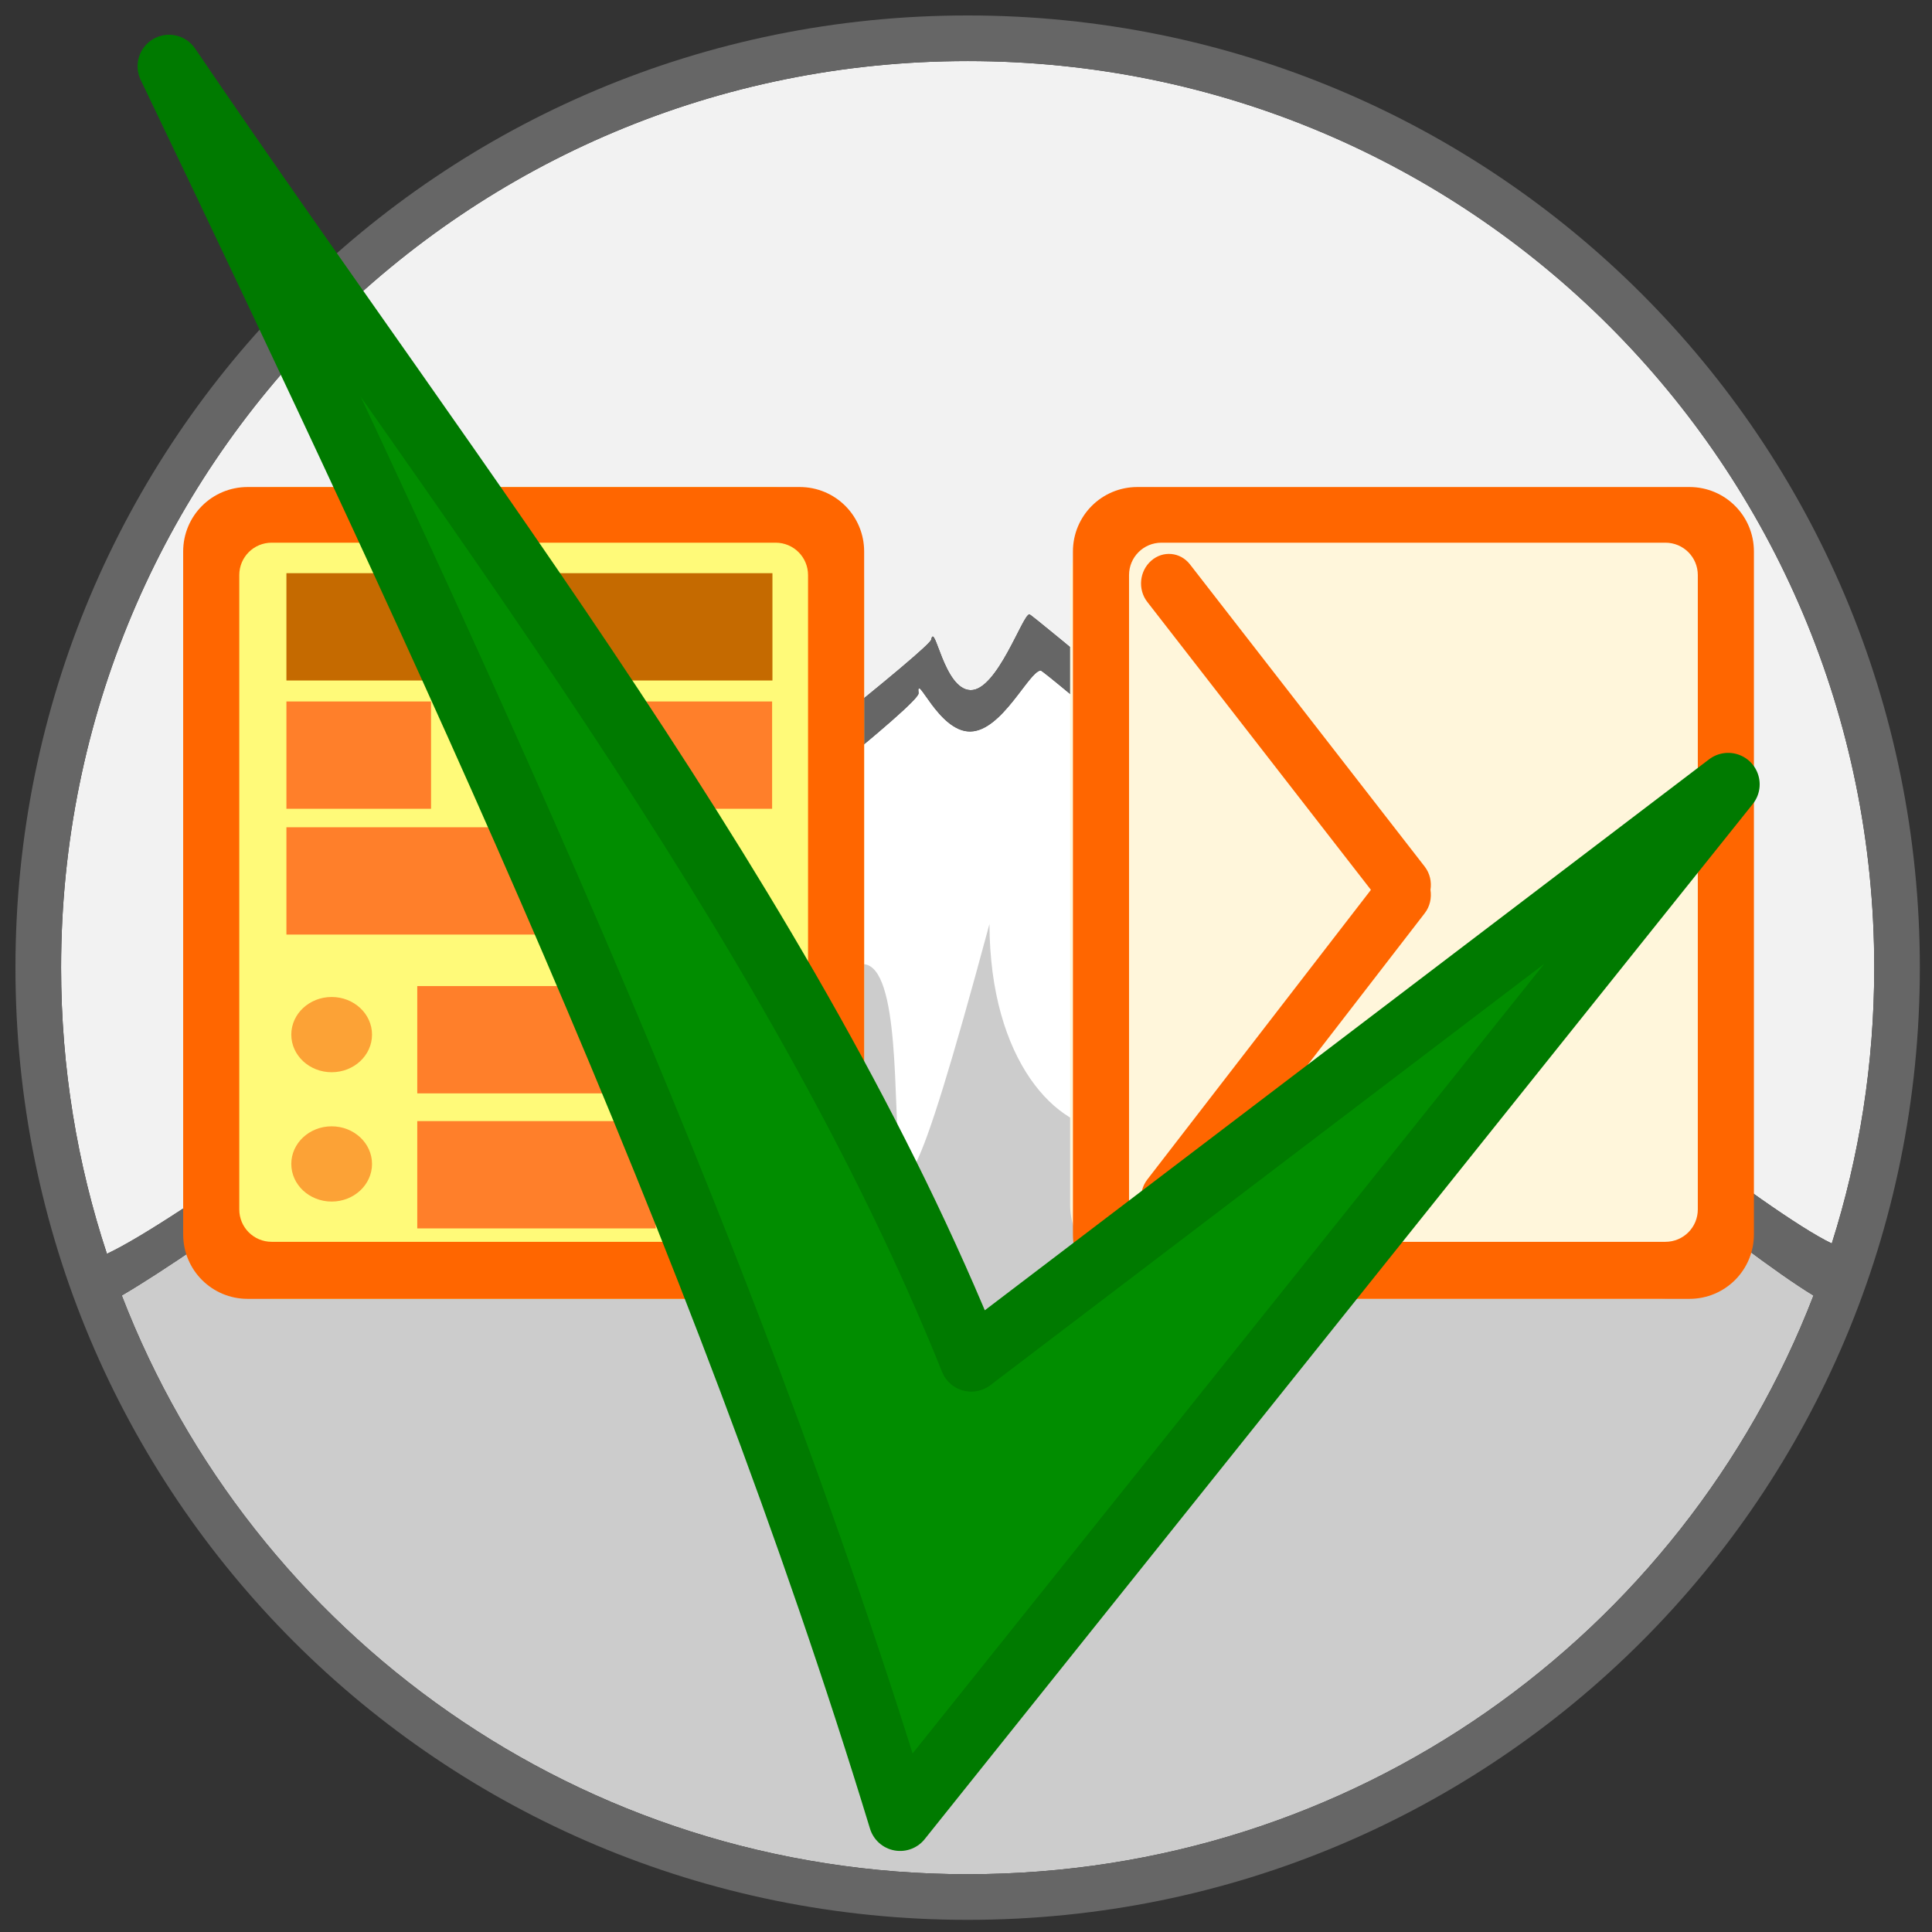 <?xml version="1.0" encoding="UTF-8" standalone="no"?>
<svg
   xmlns:dc="http://purl.org/dc/elements/1.1/"
   xmlns:cc="http://creativecommons.org/ns#"
   xmlns:rdf="http://www.w3.org/1999/02/22-rdf-syntax-ns#"
   xmlns:svg="http://www.w3.org/2000/svg"
   xmlns="http://www.w3.org/2000/svg"
   xmlns:sodipodi="http://sodipodi.sourceforge.net/DTD/sodipodi-0.dtd"
   xmlns:inkscape="http://www.inkscape.org/namespaces/inkscape"
   inkscape:export-ydpi="98.304001"
   inkscape:export-xdpi="98.304001"
   inkscape:export-filename="C:\ProjektyWWW\sirta\Wtyczki\cf7-optin\assets\icon.png"
   width="250"
   height="250"
   viewBox="0 0 66.146 66.146"
   version="1.1"
   id="svg8"
   inkscape:version="1.0 (4035a4fb49, 2020-05-01)"
   sodipodi:docname="icon.svg">
  <rect x="0" y="0" width="66.146" height="66.146" fill="#333333" stroke="none"/>
  <defs
     id="defs2" />
  <sodipodi:namedview
     id="base"
     pagecolor="#ffffff"
     bordercolor="#949494"
     borderopacity="1"
     inkscape:pageopacity="0.0"
     inkscape:pageshadow="2"
     inkscape:zoom="0.49497475"
     inkscape:cx="-399.21532"
     inkscape:cy="242.52824"
     inkscape:document-units="mm"
     inkscape:current-layer="layer1"
     inkscape:document-rotation="0"
     showgrid="false"
     showguides="true"
     inkscape:guide-bbox="true"
     fit-margin-top="0"
     fit-margin-left="0"
     fit-margin-right="0"
     fit-margin-bottom="0"
     inkscape:window-width="1920"
     inkscape:window-height="1017"
     inkscape:window-x="-8"
     inkscape:window-y="-8"
     inkscape:window-maximized="1"
     showborder="true"
     inkscape:showpageshadow="false"
     inkscape:pagecheckerboard="false"
     units="px" />
  <g
     inkscape:label="Warstwa 1"
     inkscape:groupmode="layer"
     id="layer1"
     transform="translate(-61.232,-83.911)">
    <path
       style="fill:#cccccc;stroke:none;stroke-width:0.072;stroke-miterlimit:5;stroke-dasharray:0.072, 0.863;paint-order:fill markers stroke"
       d="m 96.86,106.868 c -0.409,0.04 -1.32,2.077 -2.411,2.089 -1.09,0.013 -1.858,-2.072 -1.766,-1.313 0.083,0.675 -21.917,17.503 -27.282,20.62 4.481,11.616 15.727,19.815 28.96,19.815 13.232,0 24.478,-8.199 28.96,-19.813 -4.845,-2.923 -26.255,-21.418 -26.461,-21.398 z"
       id="path1317" />
    <path
       sodipodi:nodetypes="sssccscccs"
       style="fill:#ffffff;stroke:none;stroke-width:0.072;stroke-miterlimit:5;stroke-dasharray:0.072, 0.863;paint-order:fill markers stroke"
       d="m 96.86,106.868 c -0.409,0.04 -1.32,2.077 -2.411,2.089 -1.09,0.013 -1.858,-2.072 -1.766,-1.313 0.032,0.262 -3.269,2.963 -7.634,6.351 -6.868,5.331 8.083,-3.394 4.802,-1.488 -3.052,6.421 -4.658,8.28 0.389,4.619 3.384,-2.455 -0.406,18.002 4.868,-1.579 0.032,9.412 9.212,9.415 5.528,-0.185 -2.118,-1.278 15.281,7.372 9.986,2.989 -6.815,-5.641 -13.647,-11.493 -13.763,-11.482 z"
       id="path1319" />
    <path
       style="fill:#f2f2f2;stroke:none;stroke-width:0.072;stroke-miterlimit:5;stroke-dasharray:0.072, 0.863;paint-order:fill markers stroke"
       d="m 94.362,86.002 c -17.195,0 -31.038,13.843 -31.038,31.038 0,3.427 0.552,6.72 1.569,9.798 4.643,-2.176 28.11,-20.462 28.222,-21.028 0.123,-0.621 0.429,1.708 1.345,1.729 0.916,0.021 1.795,-2.618 2.017,-2.593 0.203,0.022 23.065,19.415 27.47,21.539 0.944,-2.976 1.454,-6.149 1.454,-9.445 0,-17.195 -13.843,-31.038 -31.038,-31.038 z"
       id="path1315" />
    <path
       id="rect833"
       style="fill:#666666;stroke:none;stroke-width:0.072;stroke-miterlimit:5;stroke-dasharray:0.072, 0.863;paint-order:fill markers stroke"
       d="m 94.362,84.44 c -18.061,0 -32.601,14.54 -32.601,32.601 0,18.061 14.54,32.6 32.601,32.6 18.061,0 32.6,-14.54 32.6,-32.6 0,-18.061 -14.54,-32.601 -32.6,-32.601 z m 0,1.562 c 17.195,0 31.038,13.843 31.038,31.038 0,3.296 -0.511,6.469 -1.454,9.445 -4.406,-2.124 -27.267,-21.517 -27.47,-21.539 -0.222,-0.024 -1.102,2.614 -2.017,2.593 -0.916,-0.021 -1.221,-2.35 -1.345,-1.729 -0.112,0.566 -23.579,18.851 -28.222,21.028 -1.017,-3.078 -1.569,-6.371 -1.569,-9.798 0,-17.195 13.843,-31.038 31.038,-31.038 z m 2.498,20.866 c 0.206,-0.02 21.617,18.475 26.461,21.398 -4.481,11.615 -15.727,19.813 -28.96,19.813 -13.233,0 -24.48,-8.2 -28.96,-19.815 5.366,-3.117 27.365,-19.945 27.282,-20.62 -0.093,-0.759 0.675,1.325 1.766,1.313 1.09,-0.013 2.002,-2.05 2.411,-2.089 z" />
    <rect
       style="opacity:1;fill:#fffa79;fill-opacity:1;stroke:none;stroke-width:0.071;stroke-miterlimit:5;stroke-dasharray:0.071, 0.854;paint-order:fill markers stroke"
       id="rect841"
       width="23.315"
       height="27.796"
       x="67.502"
       y="100.585"
       ry="3.218" />
    <rect
       style="opacity:1;fill:#c56a00;fill-opacity:1;stroke:none;stroke-width:0.079;stroke-miterlimit:5;stroke-dasharray:0.079, 0.945;paint-order:fill markers stroke"
       id="rect843"
       width="16.64"
       height="3.674"
       x="71.038"
       y="103.535" />
    <rect
       y="107.927"
       x="71.038"
       height="3.674"
       width="4.952"
       id="rect845"
       style="opacity:1;fill:#ff7f2a;fill-opacity:1;stroke:none;stroke-width:0.043;stroke-miterlimit:5;stroke-dasharray:0.043, 0.516;paint-order:fill markers stroke" />
    <rect
       style="opacity:1;fill:#ff7f2a;fill-opacity:1;stroke:none;stroke-width:0.067;stroke-miterlimit:5;stroke-dasharray:0.067, 0.808;paint-order:fill markers stroke"
       id="rect853"
       width="12.149"
       height="3.674"
       x="75.518"
       y="117.671" />
    <rect
       style="opacity:1;fill:#ff7f2a;fill-opacity:1;stroke:none;stroke-width:0.055;stroke-miterlimit:5;stroke-dasharray:0.055, 0.662;paint-order:fill markers stroke"
       id="rect855"
       width="8.165"
       height="3.674"
       x="75.518"
       y="122.294" />
    <rect
       y="112.234"
       x="71.038"
       height="3.674"
       width="10.791"
       id="rect861"
       style="opacity:1;fill:#ff7f2a;fill-opacity:1;stroke:none;stroke-width:0.063;stroke-miterlimit:5;stroke-dasharray:0.063, 0.761;paint-order:fill markers stroke" />
    <rect
       style="opacity:1;fill:#ff7f2a;fill-opacity:1;stroke:none;stroke-width:0.049;stroke-miterlimit:5;stroke-dasharray:0.049, 0.591;paint-order:fill markers stroke"
       id="rect1193"
       width="6.517"
       height="3.674"
       x="81.15"
       y="107.927" />
    <rect
       ry="3.218"
       y="100.585"
       x="97.869"
       height="27.796"
       width="23.315"
       id="rect1294"
       style="opacity:1;fill:#fff6db;fill-opacity:1;stroke:none;stroke-width:0.071;stroke-miterlimit:5;stroke-dasharray:0.071, 0.854;paint-order:fill markers stroke" />
    <path
       id="rect1272"
       style="opacity:1;fill:#ff6600;fill-opacity:1;stroke:none;stroke-width:2.156;stroke-linecap:round;stroke-linejoin:miter;stroke-miterlimit:5;stroke-dasharray:none;stroke-dashoffset:0;stroke-opacity:1;paint-order:fill markers stroke"
       d="m 100.175,100.585 c -1.224,0 -2.209,0.985 -2.209,2.209 v 23.377 c 0,1.224 0.985,2.209 2.209,2.209 h 18.897 c 1.224,0 2.209,-0.985 2.209,-2.209 v -23.377 c 0,-1.224 -0.985,-2.209 -2.209,-2.209 z m 0.822,1.906 h 17.253 c 0.615,0 1.11,0.495 1.11,1.11 v 21.716 c 0,0.615 -0.495,1.11 -1.11,1.11 h -17.253 c -0.615,0 -1.11,-0.495 -1.11,-1.11 v -21.716 c 0,-0.615 0.495,-1.11 1.11,-1.11 z" />
    <path
       id="rect1278"
       style="opacity:1;fill:#ff6600;fill-opacity:1;stroke:none;stroke-width:2.082;stroke-linecap:round;stroke-linejoin:miter;stroke-miterlimit:5;stroke-dasharray:none;stroke-dashoffset:0;stroke-opacity:1;paint-order:fill markers stroke"
       d="m 101.338,102.879 c -0.24,-0.023 -0.49,0.051 -0.692,0.229 -0.405,0.355 -0.466,0.984 -0.135,1.41 l 7.657,9.859 -7.657,9.919 c -0.33,0.428 -0.269,1.059 0.136,1.417 0.405,0.357 0.998,0.301 1.328,-0.127 l 8.036,-10.41 c 0.179,-0.232 0.239,-0.523 0.196,-0.799 0.043,-0.274 -0.018,-0.563 -0.196,-0.794 L 101.974,103.235 c -0.165,-0.213 -0.396,-0.333 -0.636,-0.356 z" />
    <path
       d="m 69.712,100.585 c -1.224,0 -2.209,0.985 -2.209,2.209 v 23.377 c 0,1.224 0.985,2.209 2.209,2.209 h 18.897 c 1.224,0 2.209,-0.985 2.209,-2.209 v -23.377 c 0,-1.224 -0.985,-2.209 -2.209,-2.209 z m 0.822,1.906 h 17.253 c 0.615,0 1.11,0.495 1.11,1.11 v 21.716 c 0,0.615 -0.495,1.11 -1.11,1.11 H 70.534 c -0.615,0 -1.11,-0.495 -1.11,-1.11 v -21.716 c 0,-0.615 0.495,-1.11 1.11,-1.11 z"
       style="opacity:1;fill:#ff6600;fill-opacity:1;stroke:none;stroke-width:2.156;stroke-linecap:round;stroke-linejoin:miter;stroke-miterlimit:5;stroke-dasharray:none;stroke-dashoffset:0;stroke-opacity:1;paint-order:fill markers stroke"
       id="path1292" />
    <ellipse
       style="opacity:1;fill:#fca236;fill-opacity:1;stroke:none;stroke-width:0.062;stroke-miterlimit:5;stroke-dasharray:0.062, 0.743;paint-order:fill markers stroke"
       id="path849"
       cx="72.587"
       cy="119.333"
       rx="1.382"
       ry="1.288" />
    <path
       style="fill:#018d00;fill-opacity:1;stroke:#007a00;stroke-width:2.156;stroke-linecap:round;stroke-linejoin:round;stroke-miterlimit:4;stroke-dasharray:none;stroke-opacity:1;paint-order:normal"
       d="m 67.02,86.179 c 9.578,20.008 18.931,40.016 25.029,60.025 L 120.4,110.765 94.486,130.478 C 88.378,115.276 76.977,100.831 67.02,86.179 Z"
       id="path839"
       sodipodi:nodetypes="ccccc" />
    <ellipse
       cy="123.761"
       cx="72.587"
       id="circle851"
       style="opacity:1;fill:#fca236;fill-opacity:1;stroke:none;stroke-width:0.062;stroke-miterlimit:5;stroke-dasharray:0.062, 0.743;paint-order:fill markers stroke"
       rx="1.382"
       ry="1.288" />
  </g>
</svg>
